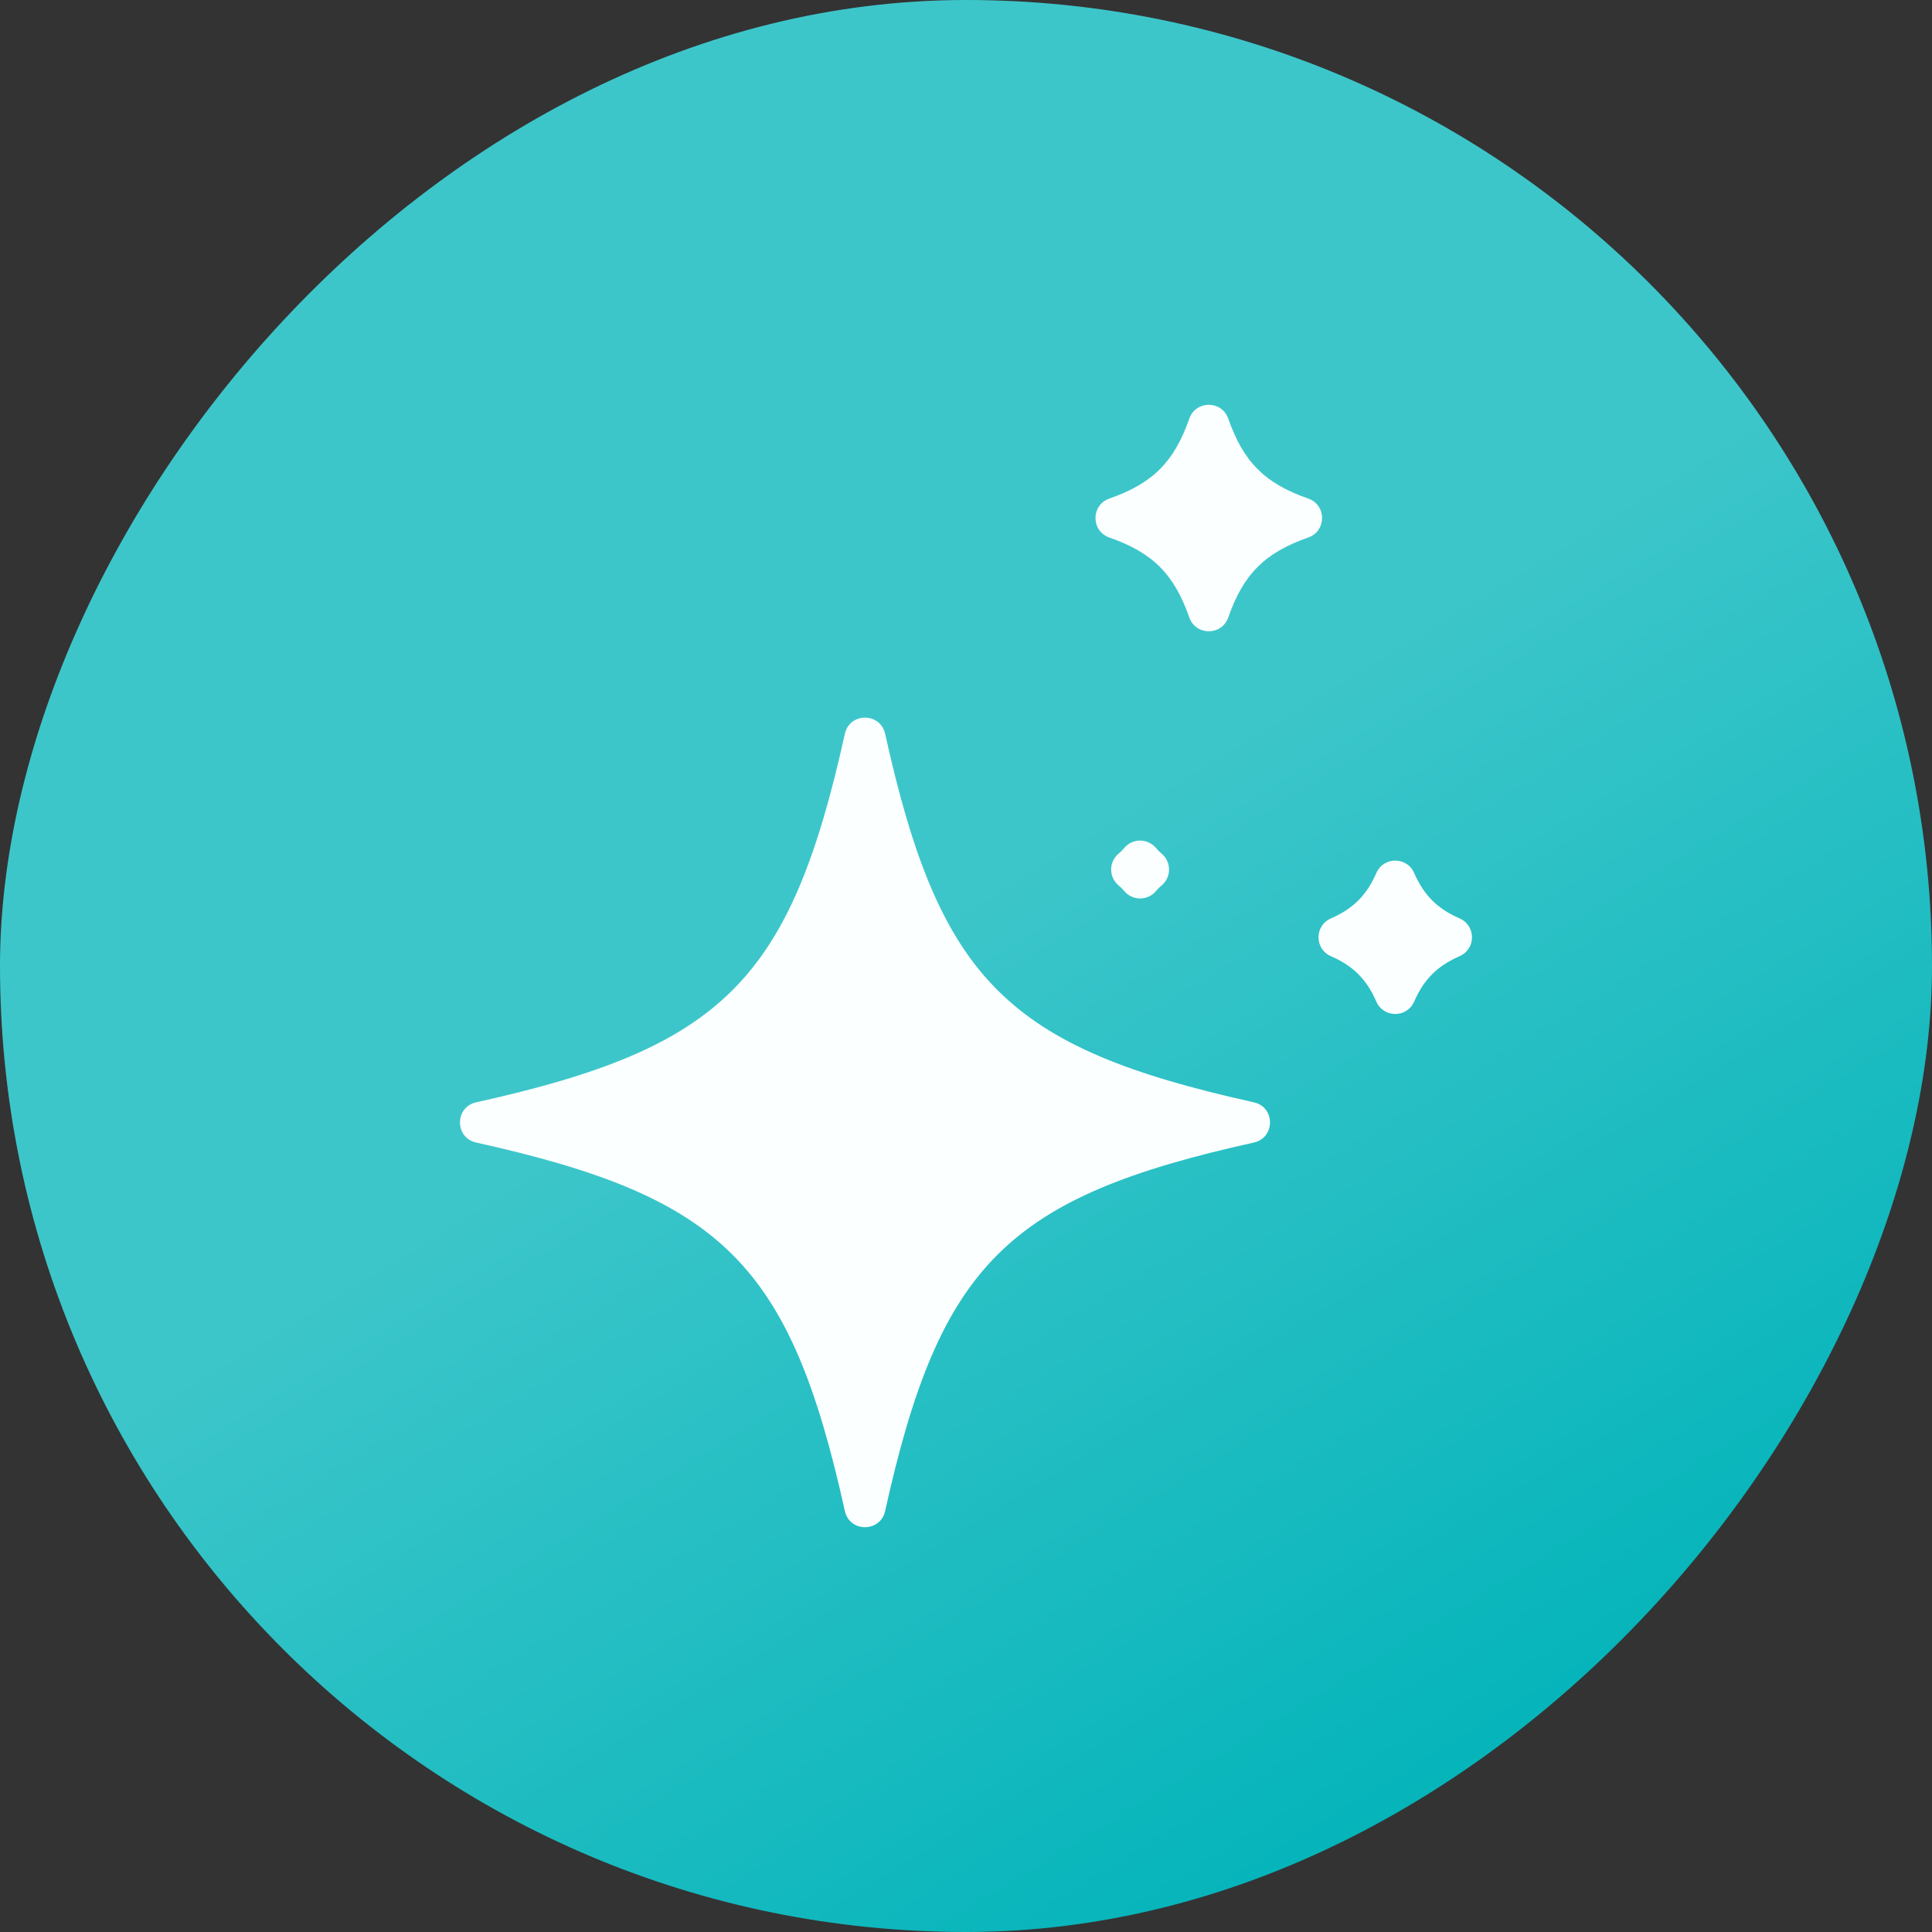 <svg xmlns="http://www.w3.org/2000/svg" width="105" height="105" viewBox="0 0 105 105" fill="none"><rect x="0" y="0" width="105" height="105" fill="#333333" stroke="none"/><rect width="105" height="105" rx="52.5" transform="matrix(-1 0 0 1 105 0)" fill="url(#paint0_linear_2300_2767)"/><path d="M68.143 62.095C54.73 65.064 51.076 68.716 48.105 82.122C47.845 83.293 46.177 83.293 45.917 82.122C42.946 68.716 39.292 65.064 25.879 62.095C24.707 61.835 24.707 60.168 25.879 59.908C39.292 56.939 42.946 53.287 45.917 39.881C46.177 38.71 47.845 38.71 48.105 39.881C51.076 53.287 54.73 56.939 68.143 59.908C69.315 60.168 69.315 61.835 68.143 62.095Z" fill="#FBFFFF"/><path d="M71.098 29.213C68.744 30.035 67.575 31.203 66.754 33.555C66.402 34.56 64.987 34.56 64.635 33.555C63.812 31.203 62.645 30.035 60.291 29.213C59.285 28.862 59.285 27.447 60.291 27.096C62.645 26.274 63.813 25.106 64.635 22.754C64.987 21.749 66.402 21.749 66.754 22.754C67.576 25.106 68.744 26.274 71.098 27.096C72.104 27.447 72.104 28.862 71.098 29.213Z" fill="#FBFFFF"/><path d="M79.327 51.967C78.114 52.496 77.386 53.224 76.856 54.436C76.464 55.333 75.194 55.333 74.802 54.436C74.272 53.224 73.544 52.496 72.331 51.967C71.434 51.574 71.434 50.305 72.331 49.914C73.544 49.384 74.272 48.656 74.802 47.444C75.194 46.547 76.464 46.547 76.856 47.444C77.386 48.656 78.114 49.384 79.327 49.914C80.224 50.306 80.224 51.575 79.327 51.967Z" fill="#FBFFFF"/><path d="M63.119 48.133C63.016 48.217 62.923 48.309 62.839 48.412C62.382 48.969 61.543 48.969 61.086 48.412C61.002 48.309 60.909 48.217 60.806 48.133C60.249 47.676 60.249 46.837 60.806 46.381C60.909 46.297 61.002 46.204 61.086 46.101C61.543 45.544 62.382 45.544 62.839 46.101C62.923 46.204 63.016 46.297 63.119 46.381C63.675 46.837 63.675 47.676 63.119 48.133Z" fill="#FBFFFF"/><defs><linearGradient id="paint0_linear_2300_2767" x1="11.595" y1="22.765" x2="-19.793" y2="74.125" gradientUnits="userSpaceOnUse"><stop stop-color="#3DC6CA"/><stop offset="1" stop-color="#00B3B9"/></linearGradient></defs></svg>